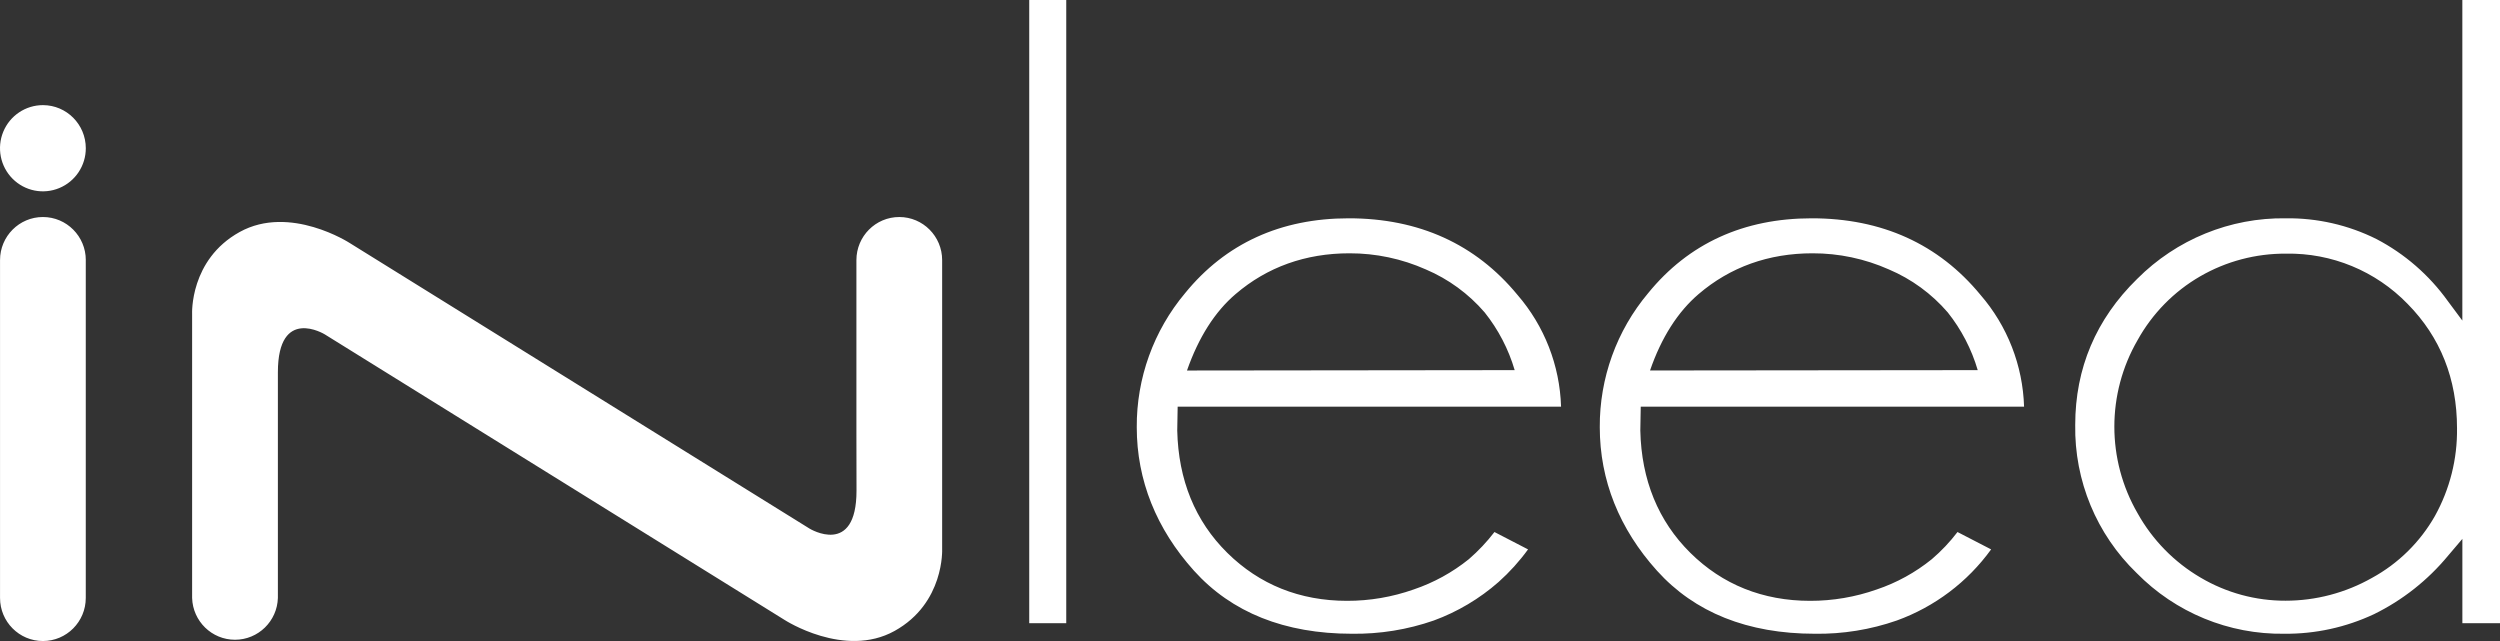 <?xml version="1.0" encoding="UTF-8"?> <svg xmlns="http://www.w3.org/2000/svg" width="78" height="20" viewBox="0 0 78 20" fill="none"><rect x="0" y="0" width="78" height="20" fill="#333333" stroke="none"/><path fill-rule="evenodd" clip-rule="evenodd" d="M32.112 0H33.267V19.444H32.112V0ZM2.677 4.624C2.678 5.168 2.352 5.659 1.851 5.867C1.351 6.076 0.775 5.961 0.392 5.576C0.009 5.191 -0.105 4.612 0.102 4.11C0.31 3.607 0.798 3.28 1.34 3.28C2.078 3.281 2.676 3.882 2.677 4.624ZM2.677 8.115C2.677 7.373 2.078 6.771 1.339 6.771C0.6 6.771 0.001 7.373 0.001 8.115V11.347V18.656C0.001 19.398 0.6 20 1.339 20C2.077 20 2.676 19.398 2.676 18.656V12.148V8.115H2.677ZM25.261 16.494C25.261 16.494 26.723 17.384 26.723 15.308L26.72 13.538V8.115C26.72 7.373 27.319 6.771 28.058 6.771C28.796 6.771 29.395 7.373 29.395 8.115V17.125C29.395 17.125 29.476 18.818 27.91 19.686C26.346 20.553 24.481 19.343 24.481 19.343L10.131 10.431C10.131 10.431 8.67 9.538 8.67 11.616V13.232V18.656C8.648 19.383 8.055 19.96 7.332 19.96C6.608 19.96 6.016 19.383 5.994 18.656V9.798C5.994 9.798 5.912 8.104 7.478 7.238C9.045 6.371 10.911 7.582 10.911 7.582L25.261 16.494ZM62.123 17.141C61.386 18.16 60.36 18.933 59.18 19.36C58.358 19.646 57.493 19.786 56.624 19.773C54.529 19.773 52.873 19.11 51.698 17.806C50.523 16.502 49.913 14.983 49.913 13.332C49.903 11.8 50.439 10.315 51.423 9.145C52.686 7.594 54.403 6.811 56.526 6.811C58.715 6.811 60.485 7.615 61.79 9.199C62.631 10.169 63.112 11.402 63.151 12.688H51.191L51.178 13.434C51.212 14.974 51.737 16.258 52.738 17.248C53.739 18.239 55.001 18.746 56.477 18.746C57.184 18.747 57.886 18.627 58.553 18.392C59.178 18.182 59.76 17.861 60.273 17.446C60.569 17.193 60.838 16.909 61.074 16.599L62.123 17.141ZM61.705 11.548C61.512 10.892 61.194 10.279 60.768 9.745C60.267 9.164 59.64 8.706 58.935 8.407C58.184 8.073 57.372 7.901 56.551 7.903C55.18 7.903 53.984 8.331 52.997 9.175C52.351 9.726 51.836 10.528 51.481 11.559L61.705 11.548ZM46.757 18.157C47.098 17.852 47.406 17.512 47.675 17.141L46.627 16.599C46.39 16.908 46.122 17.192 45.828 17.446C45.313 17.861 44.73 18.181 44.104 18.392C43.438 18.627 42.736 18.747 42.03 18.746C40.554 18.746 39.294 18.239 38.291 17.248C37.288 16.258 36.765 14.974 36.73 13.434L36.743 12.688H48.705C48.666 11.402 48.185 10.169 47.344 9.199C46.039 7.615 44.268 6.811 42.08 6.811C39.96 6.811 38.24 7.594 36.976 9.145C35.993 10.316 35.457 11.8 35.467 13.332C35.467 14.983 36.078 16.502 37.252 17.806C38.426 19.11 40.084 19.773 42.179 19.773C43.048 19.785 43.913 19.646 44.734 19.36C45.476 19.088 46.162 18.68 46.757 18.157ZM46.321 9.747C46.747 10.281 47.065 10.892 47.258 11.548L37.034 11.56C37.395 10.528 37.904 9.726 38.551 9.175C39.537 8.331 40.733 7.903 42.104 7.903C42.925 7.901 43.737 8.073 44.488 8.407C45.193 8.707 45.82 9.165 46.321 9.747ZM71.27 19.773C69.54 19.798 67.875 19.113 66.661 17.876C65.412 16.67 64.719 14.997 64.747 13.257C64.747 11.491 65.395 9.958 66.678 8.703C67.907 7.469 69.581 6.786 71.318 6.811C72.298 6.799 73.267 7.02 74.145 7.458C75.027 7.919 75.79 8.582 76.372 9.393L76.825 10.002V0H78V19.444H76.826V16.813L76.383 17.334C75.749 18.102 74.96 18.725 74.069 19.162C73.193 19.573 72.237 19.782 71.27 19.773ZM71.321 7.914C70.382 7.908 69.459 8.152 68.645 8.622C67.827 9.095 67.152 9.783 66.693 10.611C65.726 12.281 65.726 14.344 66.693 16.014C67.158 16.848 67.838 17.542 68.661 18.023C69.463 18.496 70.378 18.745 71.308 18.742C72.253 18.742 73.182 18.497 74.005 18.031C74.827 17.582 75.508 16.912 75.971 16.096C76.434 15.261 76.672 14.318 76.659 13.361C76.659 11.824 76.141 10.519 75.118 9.482C74.122 8.455 72.748 7.887 71.321 7.914Z" fill="white"></path></svg> 